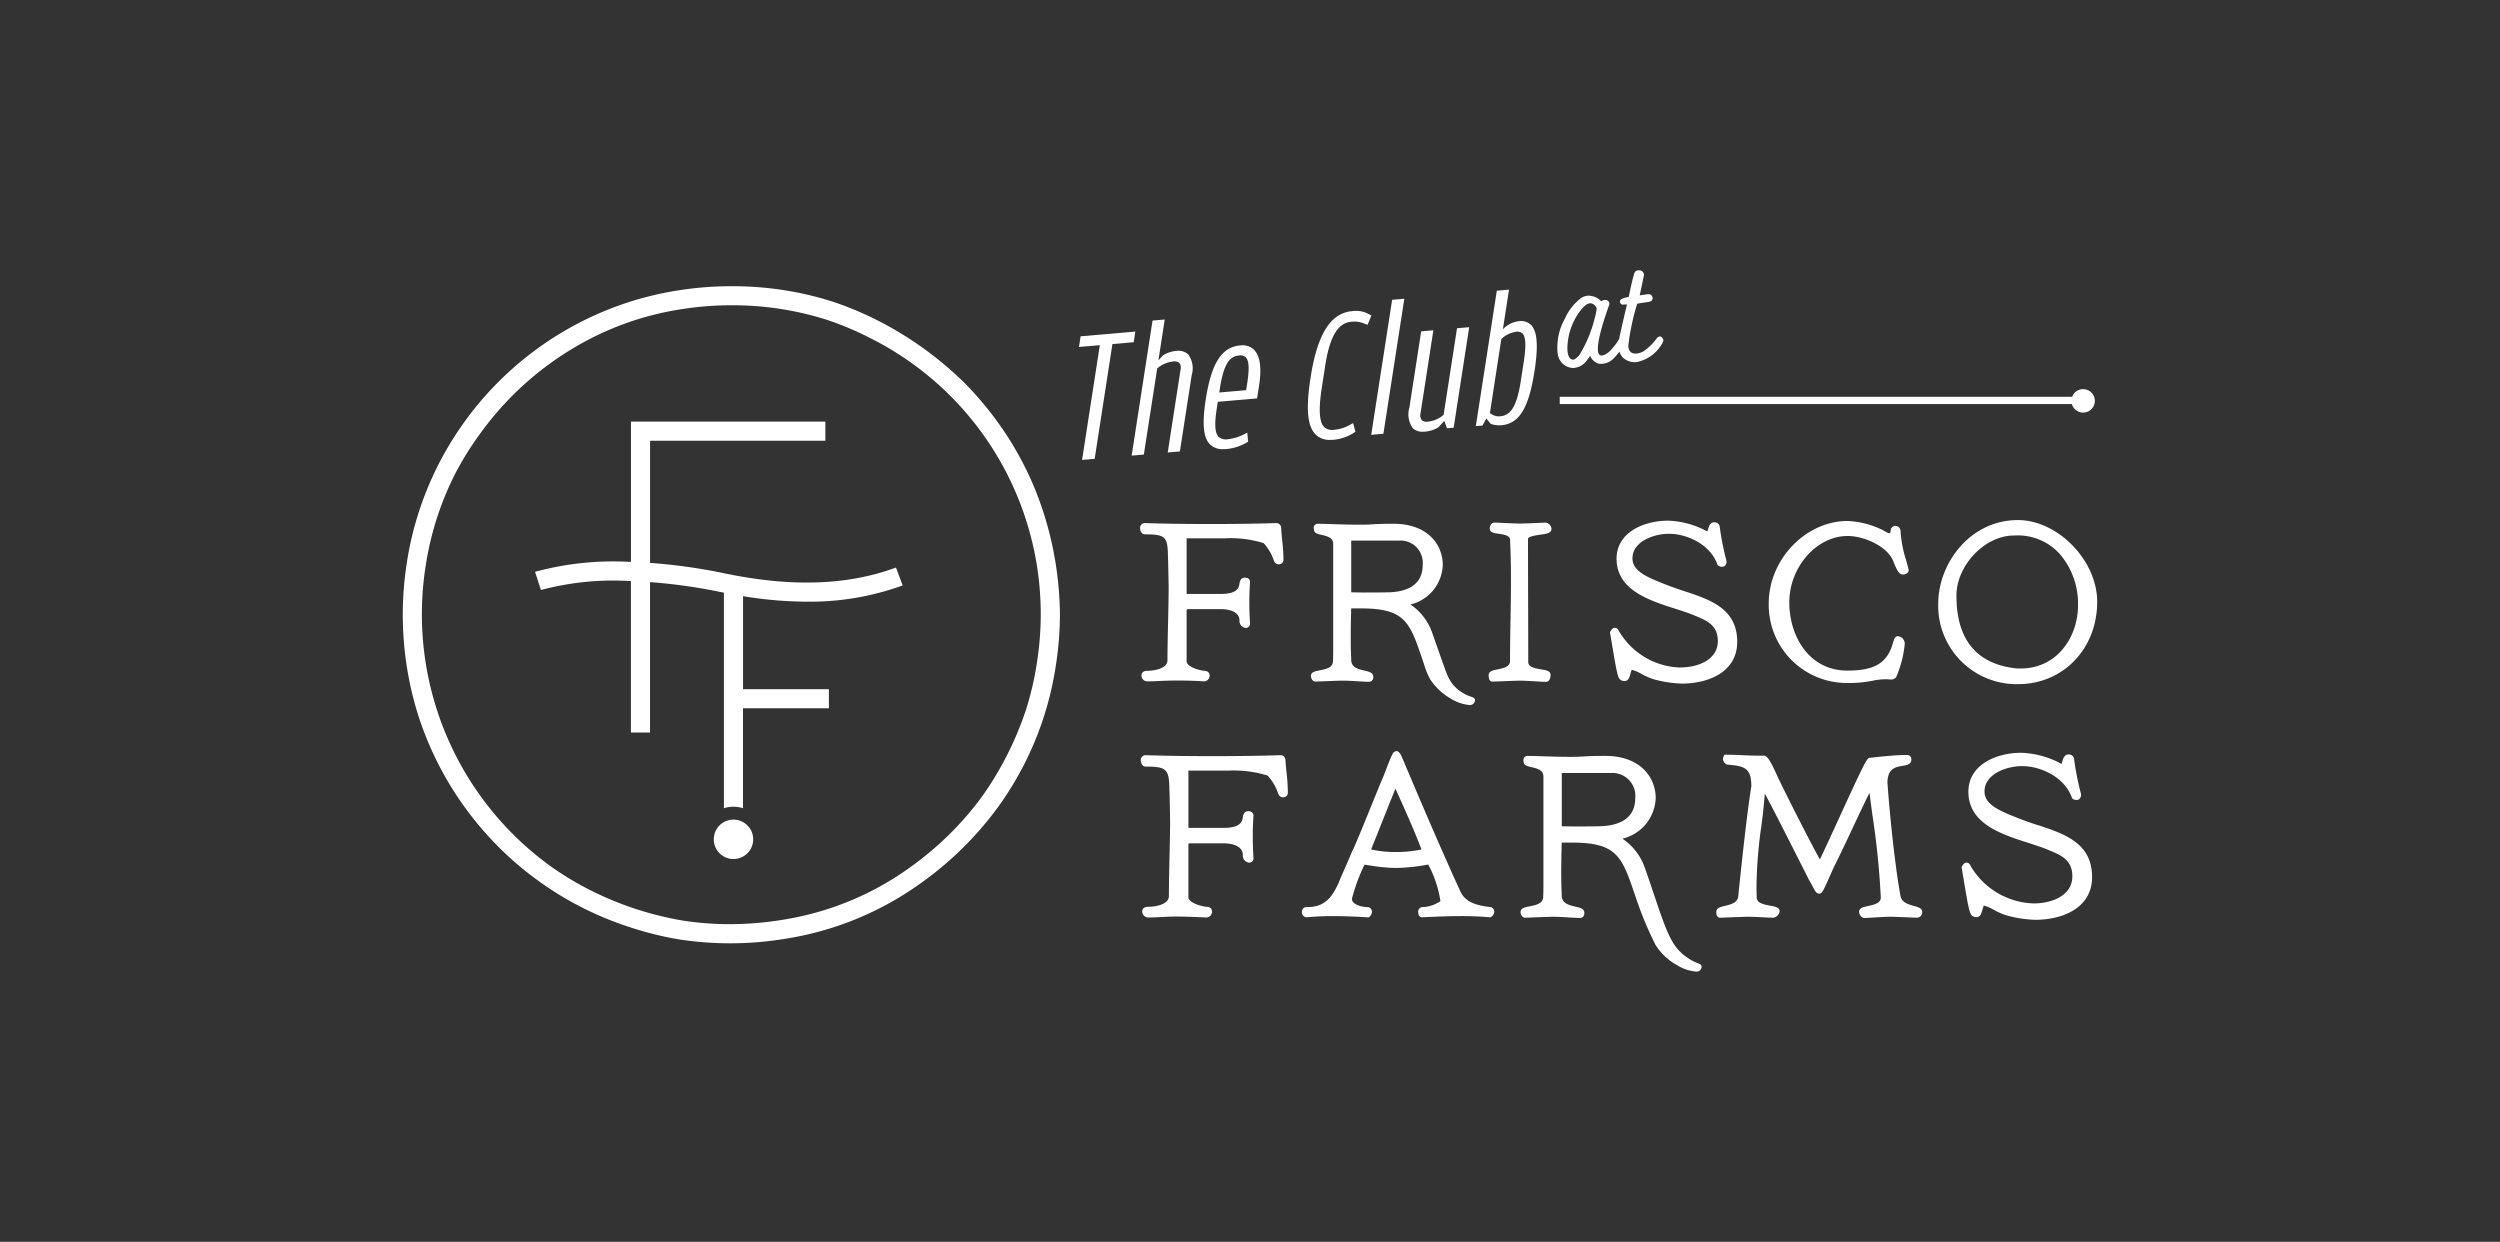 <svg xmlns="http://www.w3.org/2000/svg" xmlns:xlink="http://www.w3.org/1999/xlink" width="301.92" height="149.973" viewBox="0 0 301.92 149.973">
  <rect x="0" y="0" width="301.92" height="149.973" fill="#333333" stroke="none"/>
  <defs>
    <clipPath id="clip-path">
      <rect id="Rectangle_18005" data-name="Rectangle 18005" width="301.92" height="149.973" transform="translate(299 1084.772)" fill="#fff"/>
    </clipPath>
    <clipPath id="clip-path-2">
      <rect id="Rectangle_18004" data-name="Rectangle 18004" width="204.637" height="84.711" fill="#fff"/>
    </clipPath>
  </defs>
  <g id="The_Club_at_Frisco_Farms" data-name="The Club at Frisco  Farms" transform="translate(-299 -1084.771)" clip-path="url(#clip-path)">
    <g id="Group_34954" data-name="Group 34954" transform="translate(347.642 1117.403)">
      <g id="Group_34953" data-name="Group 34953" clip-path="url(#clip-path-2)">
        <path id="Path_71942" data-name="Path 71942" d="M300.162,104.115c2.472,0,2.758.272,2.785,2.674.026.337.083,3.373.083,3.813,0,1.058-.032,2.493-.066,4.012-.037,1.646-.075,3.349-.075,4.71,0,1-1.556,1.269-2.475,1.269-.526,0-.666.348-.666.554a.72.72,0,0,0,.666.722c.6,0,1.18-.03,1.738-.059a48.443,48.443,0,0,1,5.162.059.689.689,0,0,0,.666-.75c0-.253-.209-.526-.66-.526h0c-.3-.014-2.117-.4-2.117-1.157v-6.171c0-.079.1-.119.119-.119h4.011c1.088,0,2.251.355,2.251,1.353a.861.861,0,0,0,.722.918.52.52,0,0,0,.553-.579c-.055-.85-.083-1.71-.083-2.556,0-.827.027-1.607.084-2.412,0-.123-.046-.526-.638-.526-.2,0-.548.09-.634.7-.061.442-.173,1.266-2.255,1.266h-4.039a.346.346,0,0,1-.091-.013v-6.705h4.663a13.419,13.419,0,0,1,4.638.583,5.939,5.939,0,0,1,1.246,2.138l.026.067a.6.6,0,0,0,.541.352.549.549,0,0,0,.582-.525,22.125,22.125,0,0,0-.155-2.377c-.053-.515-.1-1-.126-1.511l-.011-.076a.573.573,0,0,0-.554-.488h0c-2.381.075-4.983.112-7.954.112-3.018,0-5.536-.036-7.938-.112a.576.576,0,0,0-.582.582c0,.377.2.778.582.778" transform="translate(-210.538 -72.214)" fill="#fff"/>
        <path id="Path_71943" data-name="Path 71943" d="M386.058,122.3c-.5-.713-.624-1.074-1.61-3.886-.223-.635-.489-1.393-.812-2.306a6.776,6.776,0,0,0-2.595-3.321,5.107,5.107,0,0,0,3.907-4.767c0-2.481-1.836-4.985-5.939-4.985-1.365,0-1.985.035-2.532.066-.44.025-.819.046-1.508.046-1.189,0-2.164-.031-3.107-.061-.642-.02-1.283-.04-2-.052a.487.487,0,0,0-.5.5.947.947,0,0,0,.022.174l.01.073c.054.406.475.5.921.6.821.185,1.4.374,1.4,1.114v12.033c0,.856,0,1.532-.027,2.055v.021c0,.763-.7.961-1.625,1.139-.535.1-1.04.2-1.04.684,0,.239.185.666.554.666.037,0,.355-.012.783-.028.817-.032,2.185-.084,2.5-.084.536,0,1.262.043,1.9.082.528.031.983.059,1.267.059a.534.534,0,0,0,.526-.61c0-.5-.531-.624-1.046-.74-.917-.207-1.619-.437-1.619-1.336,0-.14-.006-.277-.014-.462-.017-.386-.042-.97-.042-2.258,0-1.087.019-1.888.035-2.532.008-.333.015-.634.019-.925h1.216c5.295,0,5.862,1.67,7.378,6.139.075.21.144.421.212.632a9.025,9.025,0,0,0,.722,1.771,7.334,7.334,0,0,0,2.487,2.343,5.087,5.087,0,0,0,2.3.783.6.6,0,0,0,.638-.582s.061-.242-.354-.386a4.85,4.85,0,0,1-2.436-1.658m-7.686-10.991c-.185.01-.842.027-3.173.027l-1.3-.022v-6.247h5.757A2.688,2.688,0,0,1,382.523,108c0,2.657-2.251,3.27-4.152,3.317" transform="translate(-259.348 -72.413)" fill="#fff"/>
        <path id="Path_71944" data-name="Path 71944" d="M448.139,121.793c.336,0,.554-.328.554-.835,0-.487-.531-.572-1.093-.662-1.061-.171-1.6-.358-1.6-.909,0-2.365-.006-4.731-.014-7.143-.007-2.507-.015-5.064-.015-7.724,0-.291,1.063-.442,1.518-.506.735-.1,1.316-.187,1.316-.7a.822.822,0,0,0-.666-.75c-.037,0-.332.012-.729.029-.753.031-2.015.084-2.328.084-.538,0-1.265-.035-1.906-.066-.526-.025-.981-.047-1.263-.047-.326,0-.554.3-.554.723,0,.476.518.547,1.02.615.906.124,1.4.275,1.421.723.076,1.525.112,3.088.112,4.917,0,1.617-.028,3.244-.056,4.818-.028,1.6-.056,3.249-.056,4.914,0,.664-.664.848-1.531,1.019-.54.106-1.05.207-1.05.692,0,.233,0,.778.47.778.037,0,.355-.012.782-.028.818-.032,2.185-.084,2.5-.084.536,0,1.261.043,1.9.082.528.032.983.059,1.268.059" transform="translate(-310.078 -72.08)" fill="#fff"/>
        <path id="Path_71945" data-name="Path 71945" d="M498.989,119.537a8.9,8.9,0,0,1-7.452-4.5.472.472,0,0,0-.43-.3c-.28,0-.422.237-.526.411l-.074.123.024.141q.141.827.258,1.526c.556,3.311.673,3.941,1.072,4.139l.052.021a1.148,1.148,0,0,0,.372.076.591.591,0,0,0,.412-.2l.063-.083a2.988,2.988,0,0,0,.238-.656,3.527,3.527,0,0,1,.14-.432,5.153,5.153,0,0,1,1.17.5,8.13,8.13,0,0,0,1.5.654,14.119,14.119,0,0,0,3.4.517c3.076,0,6.668-1.321,6.668-5.042,0-4.01-3.248-5.085-6.389-6.124-.654-.216-1.331-.44-1.963-.687-2.4-.934-4.3-1.672-4.3-3.259,0-2.056,2.579-2.98,4.41-2.98,2.177,0,4.949,1.274,5.823,3.637.034.159.17.347.628.347.34,0,.5-.364.5-.61a1.347,1.347,0,0,0-.062-.317,34.024,34.024,0,0,1-.754-3.854.618.618,0,0,0-.663-.59c-.515,0-.663.528-.751.844-.022.076-.052.185-.083.265a10.647,10.647,0,0,0-4.719-1.305c-3.009,0-6.248,1.437-6.248,4.593,0,3.771,3.9,5.019,7.026,6.022.846.271,1.645.527,2.327.813l.037.015c1.524.626,2.839,1.166,2.839,3.107,0,2.194-2.285,3.176-4.551,3.176" transform="translate(-344.718 -71.551)" fill="#fff"/>
        <path id="Path_71946" data-name="Path 71946" d="M564.549,103.714c1.953,0,4.674,1.2,5.452,2.908.026.059.057.137.092.225.37.92.648,1.524,1.132,1.524.226,0,.695-.129.695-.526l-.013-.1c-.1-.373-.192-.724-.281-1.055a14.434,14.434,0,0,1-.688-3.587.643.643,0,0,0-.61-.61.569.569,0,0,0-.582.553.419.419,0,0,1-.142.342,1.755,1.755,0,0,1-.634-.284l-.175-.1a10.614,10.614,0,0,0-4.245-1.1c-5.077,0-9.53,4.65-9.53,9.95a9.43,9.43,0,0,0,9.446,9.614,14.521,14.521,0,0,0,3.11-.276,7.659,7.659,0,0,1,1.6-.173c.134,0,.251.009.351.016s.171.012.239.012a.77.77,0,0,0,.651-.3,13.364,13.364,0,0,0,1.025-3.954.92.92,0,0,0-.806-.975c-.361,0-.468.344-.526.529a1.567,1.567,0,0,1-.053.153l-.019.056c-.727,2.833-2.742,3.413-5.544,3.413-4.59,0-6.991-4.138-6.991-8.226,0-4.277,3.293-8.029,7.047-8.029" transform="translate(-390.055 -71.617)" fill="#fff"/>
        <path id="Path_71947" data-name="Path 71947" d="M643.1,111.393c0-4.979-4.748-9.866-9.585-9.866-5.75,0-9.613,5.217-9.613,10.09a9.471,9.471,0,0,0,9.641,9.726c5.449,0,9.557-4.277,9.557-9.95m-17-.729c0-3.67,3.435-7.271,6.935-7.271a6.836,6.836,0,0,1,5.519,2.2,9.178,9.178,0,0,1,2.23,6.25c0,3.688-2.43,7.608-6.935,7.608l-.41,0c-4.869-.487-7.338-3.444-7.338-8.788" transform="translate(-438.468 -71.351)" fill="#fff"/>
        <path id="Path_71948" data-name="Path 71948" d="M317.34,197.627l-.011-.076a.578.578,0,0,0-.558-.493h0c-2.445.077-5.116.115-8.166.115-3.1,0-5.684-.037-8.148-.115a.581.581,0,0,0-.587.587c0,.305.159.789.587.789,2.52,0,2.842.306,2.869,2.753.027.35.085,3.466.085,3.915,0,1.086-.033,2.56-.068,4.12-.038,1.69-.077,3.438-.077,4.835,0,1.036-1.6,1.313-2.551,1.313-.5,0-.673.3-.673.558a.728.728,0,0,0,.673.731c.619,0,1.211-.031,1.783-.061.533-.028,1.037-.054,1.528-.054,1.393,0,2.7.063,3.772.115a.7.7,0,0,0,.673-.76c0-.255-.21-.53-.667-.53h0c-.324-.015-2.183-.4-2.183-1.2v-6.334c0-.09.106-.133.133-.133h4.117c1.122,0,2.321.368,2.321,1.4a.873.873,0,0,0,.731.933.524.524,0,0,0,.558-.583c-.057-.877-.086-1.76-.086-2.624,0-.846.028-1.647.086-2.476,0-.124-.046-.53-.645-.53-.2,0-.554.092-.641.708-.062.457-.178,1.307-2.325,1.307h-4.146a.361.361,0,0,1-.1-.015v-6.9h4.8a13.835,13.835,0,0,1,4.766.6,6.118,6.118,0,0,1,1.285,2.2l.025.064a.6.6,0,0,0,.547.359.554.554,0,0,0,.587-.53,22.875,22.875,0,0,0-.159-2.439c-.055-.529-.106-1.029-.13-1.552" transform="translate(-210.742 -138.487)" fill="#fff"/>
        <path id="Path_71949" data-name="Path 71949" d="M388.325,214.322l-.061-.061-.132-.016c-1.486-.183-2.992-.479-3.641-1.879-2.308-5.057-4.476-10.111-7.021-16.143l-.028-.053c-.011-.02-.023-.05-.039-.085a1.358,1.358,0,0,0-.421-.609l-.1-.065h-.117a.558.558,0,0,0-.466.34c-.282.567-.533,1.225-.776,1.862-.188.494-.366.96-.543,1.351-.061.121-.347.826-.937,2.28-.822,2.027-2.342,5.775-2.586,6.2l-.036.036-.029.079c-.122.331-.576,1.364-.941,2.194-.224.508-.417.948-.481,1.107-.013.026-.047.111-.085.21-.03.078-.063.166-.087.222l-.037.074c-1.06,2.4-2.26,2.88-3.851,2.88a.543.543,0,0,0-.558.587.6.6,0,0,0,.558.645l.04,0a30.465,30.465,0,0,1,3.242-.142c1.22,0,2.549.047,4.065.144l.174.011.123-.123a.819.819,0,0,0,.257-.532.548.548,0,0,0-.53-.587c-.659,0-1.889-.292-1.889-1a21.769,21.769,0,0,1,1.518-4.127c.258.037.5.073.742.109a19.226,19.226,0,0,0,3.055.287,22.085,22.085,0,0,0,3.9-.415,13.567,13.567,0,0,1,1.472,4.42,4.024,4.024,0,0,1-2.179.723.531.531,0,0,0-.5.587c0,.58.328.644.489.644h0c2-.1,3.52-.144,4.789-.144,1.2,0,2.339.049,3.34.144.3,0,.558-.377.558-.673a.531.531,0,0,0-.26-.478m-11.643-6.732a12.983,12.983,0,0,1-2.963-.311l2.931-7.34c.72,1.57,2.3,5.065,3.152,7.34a14.1,14.1,0,0,1-3.12.31" transform="translate(-256.764 -137.33)" fill="#fff"/>
        <path id="Path_71950" data-name="Path 71950" d="M475.7,222.432a6.457,6.457,0,0,1-2.53-1.74c-1.062-1.227-1.767-3.328-2.835-6.508-.341-1.016-.728-2.169-1.172-3.421a6.94,6.94,0,0,0-2.678-3.417,5.237,5.237,0,0,0,4.025-4.89c0-2.542-1.882-5.108-6.087-5.108-1.4,0-2.036.036-2.6.067-.451.026-.841.048-1.548.048-1.222,0-2.223-.032-3.192-.062-.658-.021-1.316-.041-2.049-.053a.489.489,0,0,0-.5.5.993.993,0,0,0,.021.176l.01.076c.055.41.484.506.938.609.821.185,1.448.388,1.448,1.154v12.353c0,.879,0,1.573-.028,2.11v.02c0,.791-.727,1-1.677,1.18-.545.106-1.059.206-1.059.692,0,.242.187.674.559.674.038,0,.364-.012.8-.029.839-.032,2.244-.087,2.566-.087.551,0,1.3.045,1.953.084.542.032,1.009.06,1.3.06.088,0,.529-.03.529-.616,0-.509-.541-.631-1.065-.749-.946-.214-1.67-.45-1.67-1.382,0-.143-.006-.283-.014-.473-.017-.4-.044-1-.044-2.32,0-1.115.02-1.938.036-2.6.008-.346.016-.658.02-.96h1.258c5.443,0,6.026,1.716,7.584,6.309l.089.25a42.51,42.51,0,0,0,2.408,5.809,7.1,7.1,0,0,0,2.554,2.41,5.217,5.217,0,0,0,2.356.8.6.6,0,0,0,.645-.587c.006-.138-.034-.27-.357-.384M463.77,205.843c-.189.01-.865.028-3.258.028l-1.345-.022v-6.434h5.92a2.768,2.768,0,0,1,2.955,3.012c0,2.735-2.317,3.367-4.272,3.416" transform="translate(-319.196 -138.692)" fill="#fff"/>
        <path id="Path_71951" data-name="Path 71951" d="M557.615,215.137c-.814-.224-1.5-.469-1.643-1.2-.549-2.911-1.213-8.668-1.577-13.663,0-1.764.986-1.928,1.856-2.073.456-.076,1.023-.171,1.023-.719a.513.513,0,0,0-.529-.587c-1.417,0-3.45.23-4.457.345-.356,0-.472.154-3.883,7.595-.82,1.79-1.726,3.765-2.171,4.669-.9-1.57-3.49-6.658-4.978-9.713-.054-.113-.123-.263-.2-.435-.87-1.91-1.187-2.376-1.616-2.376h-.662c-.657,0-1.3-.029-1.919-.058s-1.258-.057-1.911-.057h-.239l-.107.214a.641.641,0,0,0-.069.316c0,.265.275.672.584.672h0c2.051.164,2.832.432,2.841,2.6l-.026.137c0,.03-.014.1-.031.213-.529,3.462-1.121,8.953-1.524,12.95-.077.728-.753.947-1.63,1.158-.525.127-1.022.246-1.022.724s.159.7.472.7c.038,0,.365-.012.8-.029.839-.032,2.242-.086,2.564-.086.552,0,1.235.036,1.838.067.5.026.924.048,1.214.048a.921.921,0,0,0,.76-.76c0-.484-.512-.578-1.105-.685-.908-.165-1.659-.352-1.66-1.009-.028-.478-.028-.984-.028-1.474a55.424,55.424,0,0,1,.6-7.256q.075-.575.146-1.135c.08-.679.151-1.47.22-2.236.013-.15.026-.3.04-.444,1.046,1.946,3.312,6.424,5.319,10.409l.027.045a7.137,7.137,0,0,1,.38.681c.328.635.493.954.831.954s.439-.192,1.214-1.938c.268-.6.544-1.227.773-1.673.676-1.363,1.34-2.778,1.982-4.147.685-1.46,1.39-2.961,2.113-4.408.107.827.216,1.656.324,2.477a97.547,97.547,0,0,1,1.042,10.167c0,.644-.68.84-1.568,1.029-.541.115-1.053.224-1.053.7,0,.248.228.731.645.731.292,0,.743-.028,1.266-.06.633-.039,1.351-.084,1.9-.084.322,0,1.657.054,2.455.086.42.017.732.029.77.029a.662.662,0,0,0,.587-.673c0-.471-.478-.6-.984-.742" transform="translate(-375.092 -138.351)" fill="#fff"/>
        <path id="Path_71952" data-name="Path 71952" d="M642.563,204.825c-.672-.222-1.367-.452-2.016-.705-2.469-.96-4.419-1.718-4.419-3.355,0-2.117,2.654-3.07,4.538-3.07,2.238,0,5.089,1.311,5.988,3.74.034.159.172.348.635.348.341,0,.5-.368.5-.616a1.386,1.386,0,0,0-.064-.324,35.117,35.117,0,0,1-.774-3.956.624.624,0,0,0-.67-.6c-.521,0-.666.517-.762.859-.023.081-.056.2-.089.284a10.937,10.937,0,0,0-4.849-1.344c-3.084,0-6.4,1.472-6.4,4.7,0,3.864,3.995,5.143,7.205,6.172.868.279,1.689.541,2.39.835l.038.015c1.568.644,2.922,1.2,2.922,3.2,0,2.259-2.352,3.271-4.683,3.271a9.146,9.146,0,0,1-7.66-4.626.476.476,0,0,0-.431-.3c-.282,0-.421.231-.532.417l-.074.122.024.141q.146.853.266,1.574c.57,3.388.69,4.032,1.094,4.235l.049.02a1.179,1.179,0,0,0,.382.078.594.594,0,0,0,.416-.2l.063-.081a3.08,3.08,0,0,0,.244-.671,3.512,3.512,0,0,1,.148-.451,5.189,5.189,0,0,1,1.213.52,8.373,8.373,0,0,0,1.538.67,14.485,14.485,0,0,0,3.491.53c3.153,0,6.835-1.353,6.835-5.165,0-4.11-3.33-5.211-6.551-6.277" transform="translate(-445.105 -137.806)" fill="#fff"/>
        <path id="Path_71953" data-name="Path 71953" d="M470.1,49.264v.88h61.849a1.415,1.415,0,1,0,.006-.8v-.084Z" transform="translate(-330.376 -33.974)" fill="#fff"/>
        <path id="Path_71954" data-name="Path 71954" d="M77.4,33.894a38.841,38.841,0,0,0-5.618-11.073,40.042,40.042,0,0,0-4.04-4.741A42.368,42.368,0,0,0,57.675,10.8a39.331,39.331,0,0,0-5.737-2.432A39.138,39.138,0,0,0,45.87,6.951,39.615,39.615,0,0,0,39.661,6.5a40.124,40.124,0,0,0-6.206.475,39.23,39.23,0,0,0-6.067,1.414A39.388,39.388,0,0,0,1.9,33.886,39.1,39.1,0,0,0,.483,39.95,40.459,40.459,0,0,0,1.9,58.424,39.615,39.615,0,0,0,27.4,83.9a39.187,39.187,0,0,0,6.049,1.494,40.479,40.479,0,0,0,12.423-.037A38.106,38.106,0,0,0,63,78.274a40.661,40.661,0,0,0,8.81-8.764,38.967,38.967,0,0,0,7.052-17.148,40.2,40.2,0,0,0,.5-6.208A41.483,41.483,0,0,0,77.4,33.894M76.579,52a36.917,36.917,0,0,1-1.335,5.713,39.781,39.781,0,0,1-5.3,10.436,38.329,38.329,0,0,1-8.3,8.256,35.781,35.781,0,0,1-10.413,5.341,37.085,37.085,0,0,1-5.716,1.325,39.079,39.079,0,0,1-6.036.47,36.659,36.659,0,0,1-5.67-.433,39.493,39.493,0,0,1-11.115-3.646,37.134,37.134,0,0,1-5.019-3.043A37.54,37.54,0,0,1,2.761,40.309,36.807,36.807,0,0,1,6.318,29.167a37.285,37.285,0,0,1,3.109-4.977A37.582,37.582,0,0,1,22.679,12.822,35.911,35.911,0,0,1,33.813,9.25,37.843,37.843,0,0,1,39.661,8.8a37.379,37.379,0,0,1,5.851.427,36.9,36.9,0,0,1,5.715,1.333,37.094,37.094,0,0,1,5.4,2.292A37.284,37.284,0,0,1,76.579,52" transform="translate(0 -4.565)" fill="#fff"/>
        <path id="Path_71955" data-name="Path 71955" d="M128.753,223.24a2.379,2.379,0,1,0,2.379,2.379,2.382,2.382,0,0,0-2.379-2.379" transform="translate(-88.813 -156.888)" fill="#fff"/>
        <path id="Path_71956" data-name="Path 71956" d="M76.644,79.851A68,68,0,0,0,67.765,78.6l-.124-.009V63.835H88.812V61.528H65.334V78.467l-.138,0a35.938,35.938,0,0,0-11.444,1.2l.708,2.195A33.907,33.907,0,0,1,65.2,80.78l.129,0V99.073h2.307V80.911l.144.011a65.241,65.241,0,0,1,8.388,1.188c.048.01.095.018.141.026l.142.026.107.022v26.031a3.848,3.848,0,0,1,2.306,0V96.146H89.238V93.84H78.87V82.609l.155.025a48.126,48.126,0,0,0,7.549.638,32.823,32.823,0,0,0,11.575-1.962l-.809-2.16c-5.844,2.16-12.615,2.389-20.695.7" transform="translate(-37.776 -43.241)" fill="#fff"/>
        <path id="Path_71957" data-name="Path 71957" d="M281.567,24.93l-6.608.573-.2,1.287,2.519-.218-2.144,13.86,1.521-.132,2.144-13.86,2.567-.223Z" transform="translate(-193.096 -17.52)" fill="#fff"/>
        <path id="Path_71958" data-name="Path 71958" d="M299.26,25.939a3.547,3.547,0,0,1,1.916-.832.938.938,0,0,1,.758.167.98.98,0,0,1,.139.847l-1.542,9.972L302,35.966l1.424-9.209a2.862,2.862,0,0,0-.413-2.506,1.777,1.777,0,0,0-1.483-.42,3.6,3.6,0,0,0-1.57.534l-.553.606.763-4.936-1.472.128-2.522,16.309,1.472-.128Z" transform="translate(-208.148 -14.08)" fill="#fff"/>
        <path id="Path_71959" data-name="Path 71959" d="M327.687,43.048a4.5,4.5,0,0,0,.548-.016A6.043,6.043,0,0,0,330.7,42.2l.079-.047-.1-1.1-.211.106a5.714,5.714,0,0,1-2.1.688,1.366,1.366,0,0,1-1.15-.282c-.445-.449-.519-1.519-.233-3.366l.134-.867,4.744-.411.24-1.549c.329-2.13.125-3.584-.606-4.322a2,2,0,0,0-1.667-.528c-2.243.195-3.49,2.146-4.167,6.523-.455,2.939-.3,4.612.508,5.426a2.154,2.154,0,0,0,1.523.583m-.321-7.362c.489-3.16,1.284-3.868,2.328-3.958a1.644,1.644,0,0,1,.21-.006.82.82,0,0,1,.581.222c.386.39.452,1.369.2,2.994l-.152.981-3.247.281Z" transform="translate(-228.688 -21.438)" fill="#fff"/>
        <path id="Path_71960" data-name="Path 71960" d="M370.364,32.112a4.5,4.5,0,0,0,.545-.015,5.414,5.414,0,0,0,2.5-.91l.089-.058-.275-1.04-.317.163a4.58,4.58,0,0,1-1.942.637,1.454,1.454,0,0,1-1.24-.326c-.593-.6-.688-2.137-.291-4.7l.434-2.8c.688-4.445,2.071-5.128,3.2-5.225a3.152,3.152,0,0,1,1.606.271l.3.107.452-1.115-.114-.067a3.236,3.236,0,0,0-2.2-.47c-2.617.227-4.215,2.781-5.028,8.037-.578,3.735-.393,5.848.6,6.85a2.376,2.376,0,0,0,1.682.667" transform="translate(-258.451 -11.621)" fill="#fff"/>
        <path id="Path_71961" data-name="Path 71961" d="M394.973,27.9,397.5,11.593l-1.473.128L393.5,28.029Z" transform="translate(-276.544 -8.147)" fill="#fff"/>
        <path id="Path_71962" data-name="Path 71962" d="M410.359,35.777a3.005,3.005,0,0,0,.365-.01,3.869,3.869,0,0,0,1.592-.514l.727-.786.323.89.807-.07L416.05,23.15l-1.472.128L412.961,33.73a3.345,3.345,0,0,1-1.891.827.921.921,0,0,1-.745-.17,1.031,1.031,0,0,1-.145-.89l1.542-9.972-1.473.128-1.42,9.186a2.858,2.858,0,0,0,.414,2.506,1.586,1.586,0,0,0,1.115.432" transform="translate(-287.259 -16.269)" fill="#fff"/>
        <path id="Path_71963" data-name="Path 71963" d="M437.276,23.459l.523.643.039.016a2.938,2.938,0,0,0,1.285.154c2.134-.185,3.287-2.084,3.978-6.552.468-3.026.333-4.791-.424-5.556a1.771,1.771,0,0,0-1.5-.449,3.176,3.176,0,0,0-1.9.975l.74-4.788-1.473.128L436.01,24.385l.8-.069Zm1.812-9.588a3.224,3.224,0,0,1,1.754-.879.93.93,0,0,1,.8.2c.4.408.457,1.479.165,3.369l-.37,2.393c-.524,3.387-1.375,4.145-2.492,4.242a1.662,1.662,0,0,1-1.234-.391Z" transform="translate(-306.419 -5.554)" fill="#fff"/>
        <path id="Path_71964" data-name="Path 71964" d="M469.126,9.965a1.941,1.941,0,0,0,1.518,1.8,1.779,1.779,0,0,0,.345.047,2.181,2.181,0,0,0,1.751-1.038l.317-.431a1.615,1.615,0,0,0,1.024.946,2.091,2.091,0,0,0,1.837-.666,6.675,6.675,0,0,0,.6-.7l.07-.092.04.11a1.685,1.685,0,0,0,.43.661,2.15,2.15,0,0,0,1.567.5,4.464,4.464,0,0,0,2.715-1.653c.272-.331.641-.892.54-1.081-.081-.163-.2-.351-.387-.369h-.016a.515.515,0,0,0-.4.254,6.076,6.076,0,0,1-1.649,1.582c-.679.331-1.726.47-1.767-.7a27.84,27.84,0,0,1,1.052-5.022c.02-.065.017-.066.164-.093.125-.033,1.117-.168,1.205-.184.171-.033.456-.089.514-.4a.483.483,0,0,0-.546-.537c-.341.034-1.013.141-1.013.141s.371-1.7.481-2.3a.544.544,0,0,0-.487-.719c-.524-.07-.662.3-.721.591-.147.542-.218.856-.294,1.188-.054.235-.3,1.428-.3,1.428-.433.086-.949.2-1.04.428a.435.435,0,0,0,.063.385.355.355,0,0,0,.277.116c.1-.01.481-.027.481-.027s-.86,3.652-.94,4.161l-.006.019-.045.077a6.041,6.041,0,0,1-.68.946l-.181.219c-.244.306-.937.847-1.329.736-1.1-.311.87-5.613,1.021-6.063a.451.451,0,0,0-.351-.627.9.9,0,0,0-.6.15,2.051,2.051,0,0,0-1.2-.638,1.647,1.647,0,0,0-.279-.035,1.679,1.679,0,0,0-1.152.449,6.323,6.323,0,0,0-1.753,2.327,7.074,7.074,0,0,0-.884,4.118Zm1.186-.808a7.7,7.7,0,0,1,1.46-4.14c.472-.656.916-1.01,1.282-1.023a.8.8,0,0,1,.62.32,1.531,1.531,0,0,1,.172.287,6.552,6.552,0,0,1-.237,1.172,15.871,15.871,0,0,1-1.745,4.288,1.855,1.855,0,0,1-.727.713c-.265.117-.914-.063-.825-1.616" transform="translate(-329.655 0)" fill="#fff"/>
      </g>
    </g>
  </g>
</svg>
